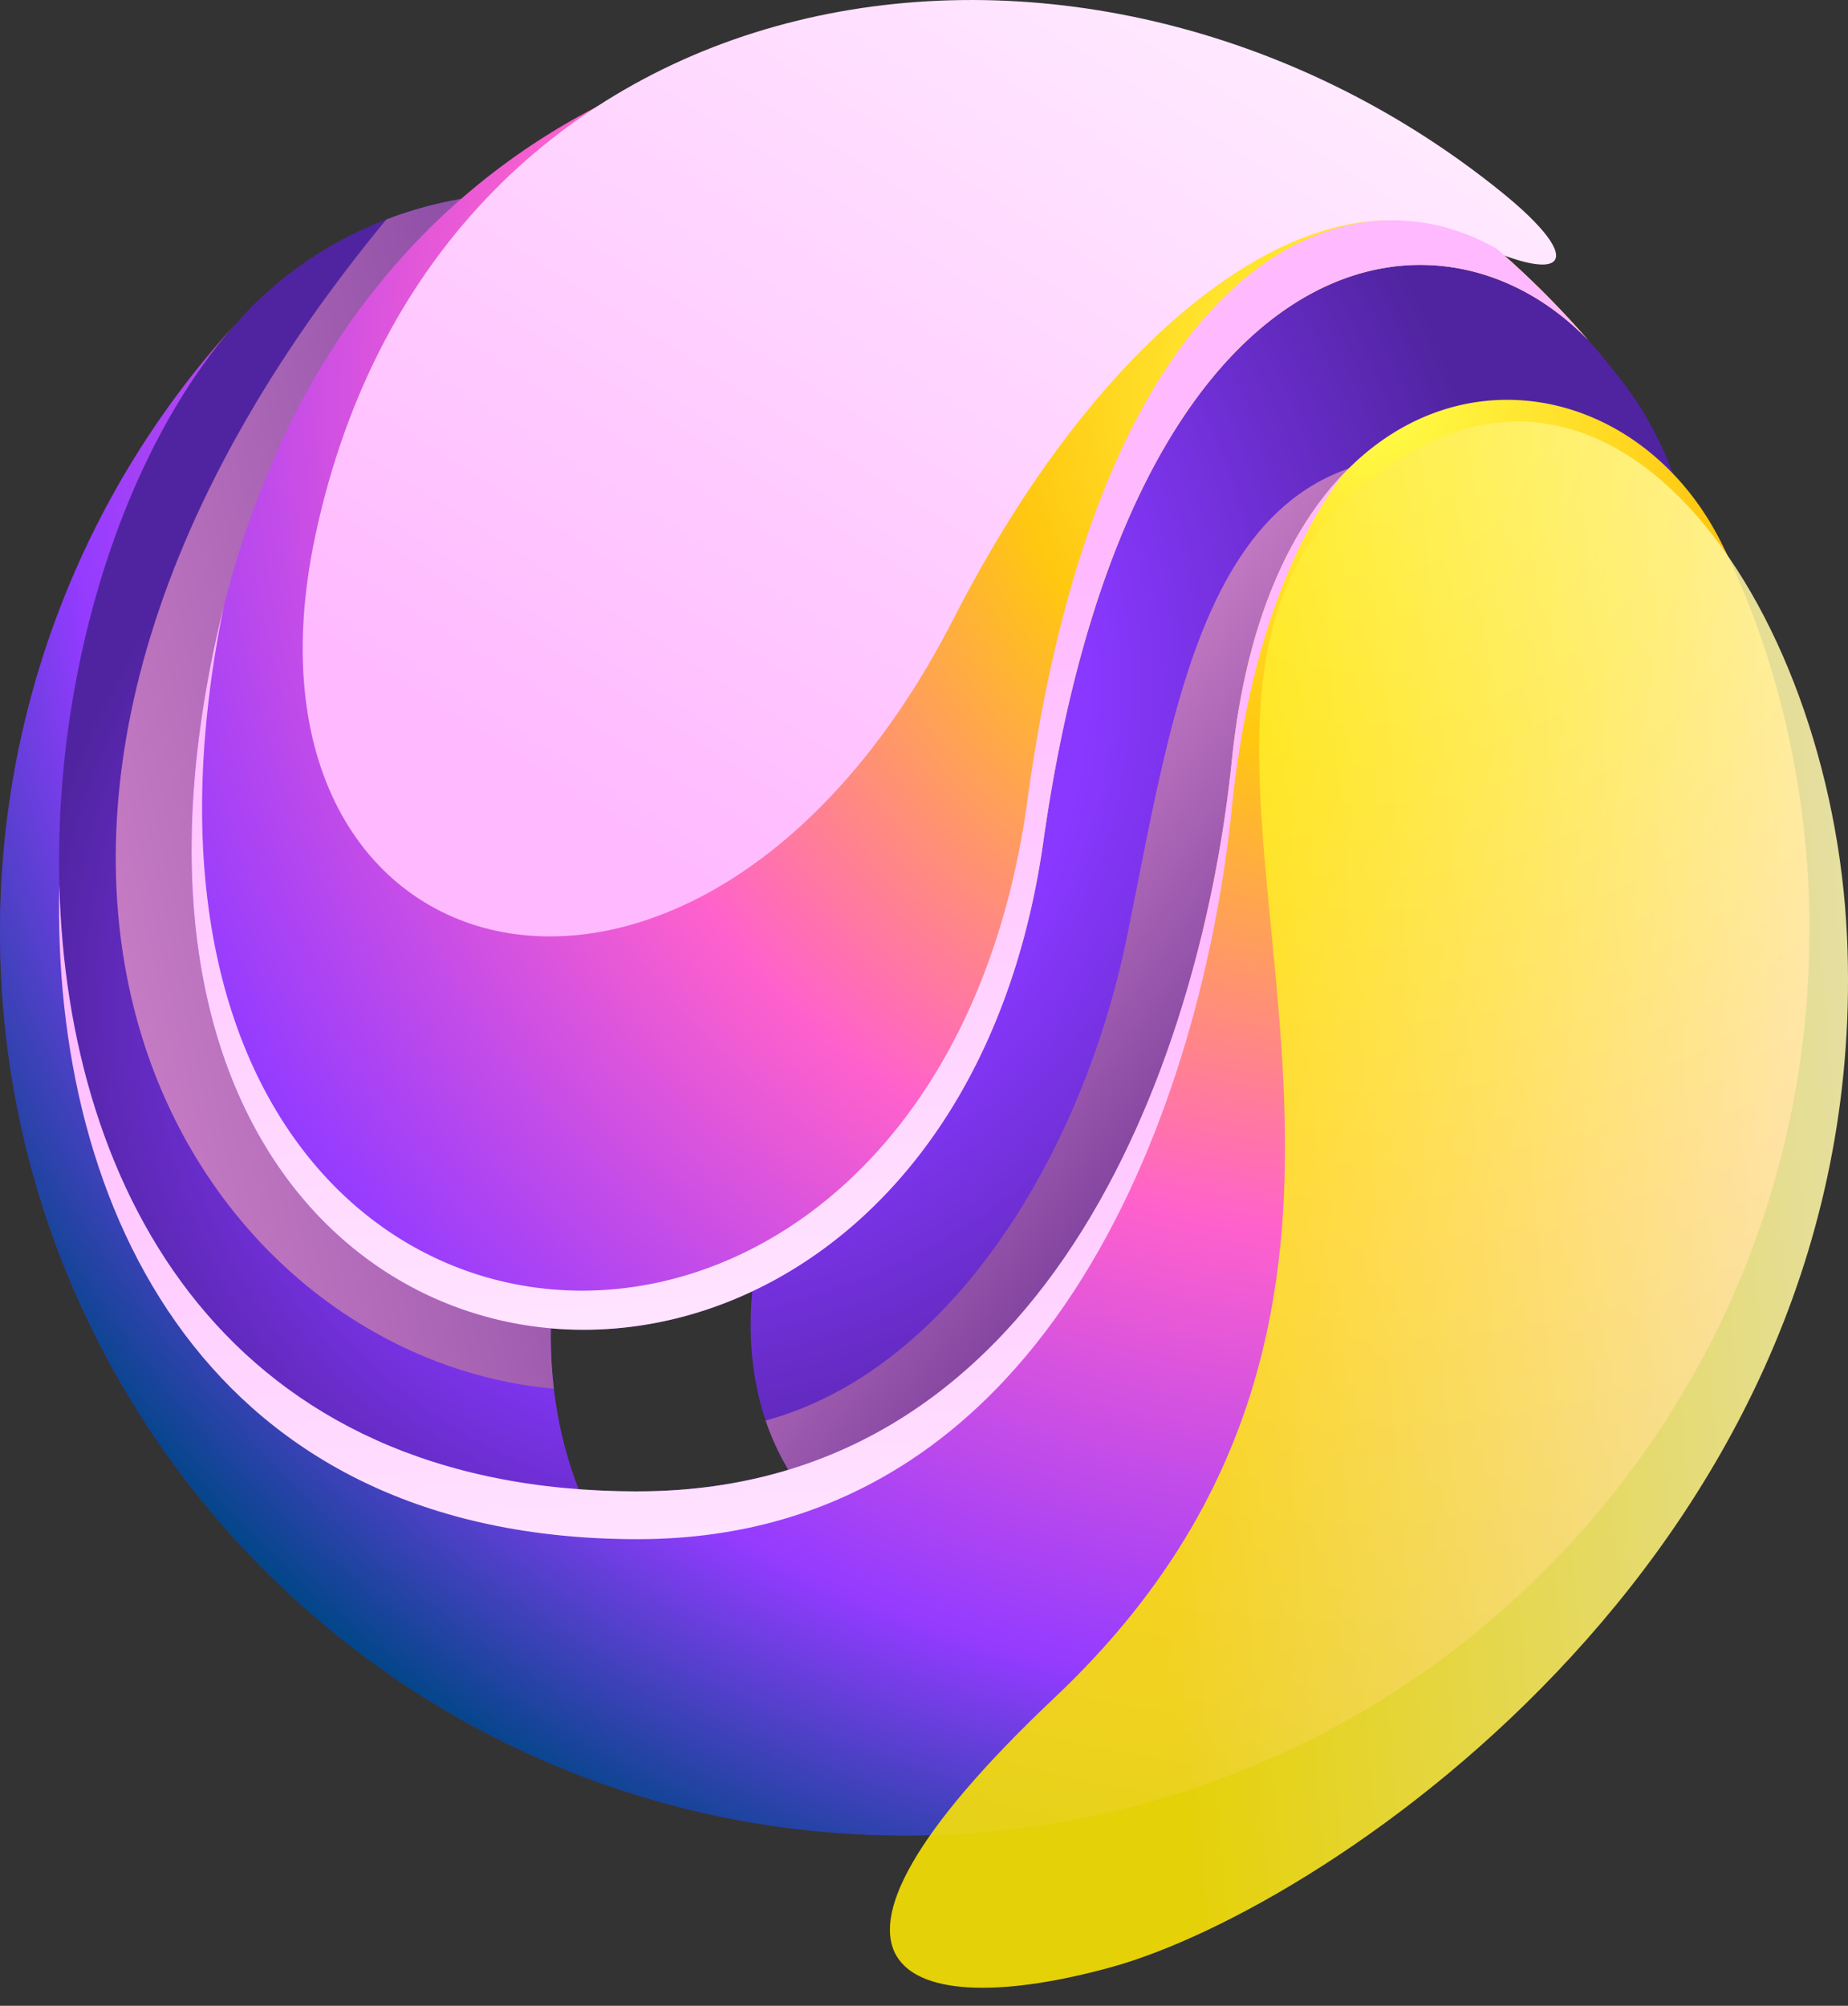 <svg width="47" height="51" fill="none" xmlns="http://www.w3.org/2000/svg"><rect width="100%" height="100%" fill="#333333" stroke="none"/><path d="M46.018 23.69c0-3.442-.763-6.704-2.12-9.634 1.34 3.179-1.632 6.235-1.235 9.634.4 3.427.78 16.702-11.825 20.692-10.587 3.35-23.7-6.01-12.622-21.383C29.658 7.12 13.409.555 6.302 7.9 2.782 11.842 0 17.43 0 23.69c0 12.691 10.302 22.98 23.01 22.98 12.707 0 23.008-10.289 23.008-22.98z" fill="url(#paint0_radial_48_32)"/><path d="M18.216 22.999C28.013 9.404 17.509 2.635 9.825 5.58c-13.1 15.877-5.114 28.888 4.261 29.73-.402-3.4.712-7.57 4.13-12.312z" fill="url(#paint1_linear_48_32)"/><path d="M16.814 1.972c9.163-.823 13.437 11.559 5.847 22.834-6.415 8.507-3.624 15.606 3.913 15.957 12.642.59 21.056-23.101 14.636-31.123-.184-.23-.453-.596-.819-.993-2.936-3.182-11.594-10.706-23.577-6.675z" fill="url(#paint2_radial_48_32)"/><path d="M43.383 16.28c-1.134-2.253-2.636-3.809-4.505-4.304-8.002-2.123-8.847 5.133-10.214 11.833-1.126 5.517-4.46 11.02-9.191 12.31.92 2.724 3.455 4.473 7.101 4.644 10.025.468 17.391-14.334 16.81-24.482z" fill="url(#paint3_linear_48_32)"/><path d="M26.534 21.404C28.694 6.18 36.462 4.59 40.39 8.647 36.173 3.788 29.954.711 23.01.711c-4.61 0-15.396 2.71-17.793 16.977-3.346 19.92 18.775 21.638 21.318 3.715zm17.29-7.512c-2.775-5.728-11.377-5.541-12.495 5.445-.72 7.073-4.381 18.582-15.11 18.582-17.68 0-17.191-21.934-10.176-29.738A22.865 22.865 0 000 23.69c0 12.69 10.302 22.978 23.01 22.978 12.707 0 23.008-10.288 23.008-22.979 0-.654.08-5.173-2.194-9.798zM6.043 8.18c.086-.094.172-.188.26-.28a7.75 7.75 0 00-.26.28z" fill="url(#paint4_radial_48_32)"/><path d="M16.218 37.92c-10.396 0-14.51-7.584-14.709-15.42-.209 8.247 3.776 16.635 14.709 16.635 10.729 0 14.39-11.51 15.11-18.582.396-3.884 1.486-6.722 2.852-8.517-1.413 1.472-2.5 3.854-2.851 7.3-.72 7.074-4.381 18.583-15.111 18.583z" fill="url(#paint5_linear_48_32)"/><path d="M38.134 4.84C27.513-3.685 11.16-1.06 8.022 13.608c-2.47 11.545 9.811 14.664 16.224 2.134C28.29 7.84 33.71 4.29 37.23 6.044c2.591 1.291 3.242.673.904-1.204z" fill="url(#paint6_linear_48_32)"/><path d="M38.074 6.331c-4.02-2.319-10.096.515-11.943 14.015C23.668 38.361 2.23 36.634 5.473 16.611c.065-.403.138-.797.215-1.182-.18.719-.339 1.472-.471 2.26-3.346 19.92 18.775 21.638 21.317 3.716C28.694 6.179 36.462 4.59 40.39 8.647a23.171 23.171 0 00-2.317-2.316z" fill="url(#paint7_linear_48_32)"/><path opacity=".87" d="M46.974 23.809c-.381-8.42-6.124-16.878-12.515-11.294-6.872 6.005 4.283 19.392-7.633 30.645-7.374 6.963-3.824 8.322 1.475 6.846 5.524-1.54 19.372-10.78 18.674-26.197z" fill="url(#paint8_linear_48_32)"/><defs><linearGradient id="paint1_linear_48_32" x1="23.923" y1="17.846" x2="-10.313" y2="25.12" gradientUnits="userSpaceOnUse"><stop stop-color="#662D91"/><stop offset="1" stop-color="#FFABE2"/></linearGradient><linearGradient id="paint3_linear_48_32" x1="34.219" y1="28.299" x2="19.918" y2="17.505" gradientUnits="userSpaceOnUse"><stop stop-color="#662D91"/><stop offset="1" stop-color="#FFABE2"/></linearGradient><linearGradient id="paint5_linear_48_32" x1="19.802" y1="49.451" x2="18.224" y2="24.021" gradientUnits="userSpaceOnUse"><stop stop-color="#fff"/><stop offset="1" stop-color="#FFB9FF"/></linearGradient><linearGradient id="paint6_linear_48_32" x1="36.063" y1="-10.267" x2="15.686" y2="21.726" gradientUnits="userSpaceOnUse"><stop stop-color="#fff"/><stop offset="1" stop-color="#FFB9FF"/></linearGradient><linearGradient id="paint7_linear_48_32" x1="24.856" y1="44.924" x2="22.561" y2="14.465" gradientUnits="userSpaceOnUse"><stop stop-color="#fff"/><stop offset="1" stop-color="#FFB9FF"/></linearGradient><linearGradient id="paint8_linear_48_32" x1="55.684" y1="28.609" x2="28.664" y2="30.907" gradientUnits="userSpaceOnUse"><stop stop-color="#fff"/><stop offset="1" stop-color="#FFE800"/></linearGradient><radialGradient id="paint0_radial_48_32" cx="0" cy="0" r="1" gradientUnits="userSpaceOnUse" gradientTransform="matrix(17.483 0 0 17.46 18.334 25.636)"><stop stop-color="#AE3DFF"/><stop offset=".523" stop-color="#8838FF"/><stop offset="1" stop-color="#5024A0"/></radialGradient><radialGradient id="paint2_radial_48_32" cx="0" cy="0" r="1" gradientUnits="userSpaceOnUse" gradientTransform="matrix(22.402 0 0 22.372 15.967 17.422)"><stop stop-color="#AE3DFF"/><stop offset=".523" stop-color="#8838FF"/><stop offset="1" stop-color="#5024A0"/></radialGradient><radialGradient id="paint4_radial_48_32" cx="0" cy="0" r="1" gradientUnits="userSpaceOnUse" gradientTransform="matrix(41.568 0 0 41.514 34.946 9.964)"><stop stop-color="#FFFF4A"/><stop offset=".224" stop-color="#FFC710"/><stop offset=".518" stop-color="#FF61CC"/><stop offset=".808" stop-color="#933BFF"/><stop offset="1" stop-color="#004687"/></radialGradient></defs></svg>